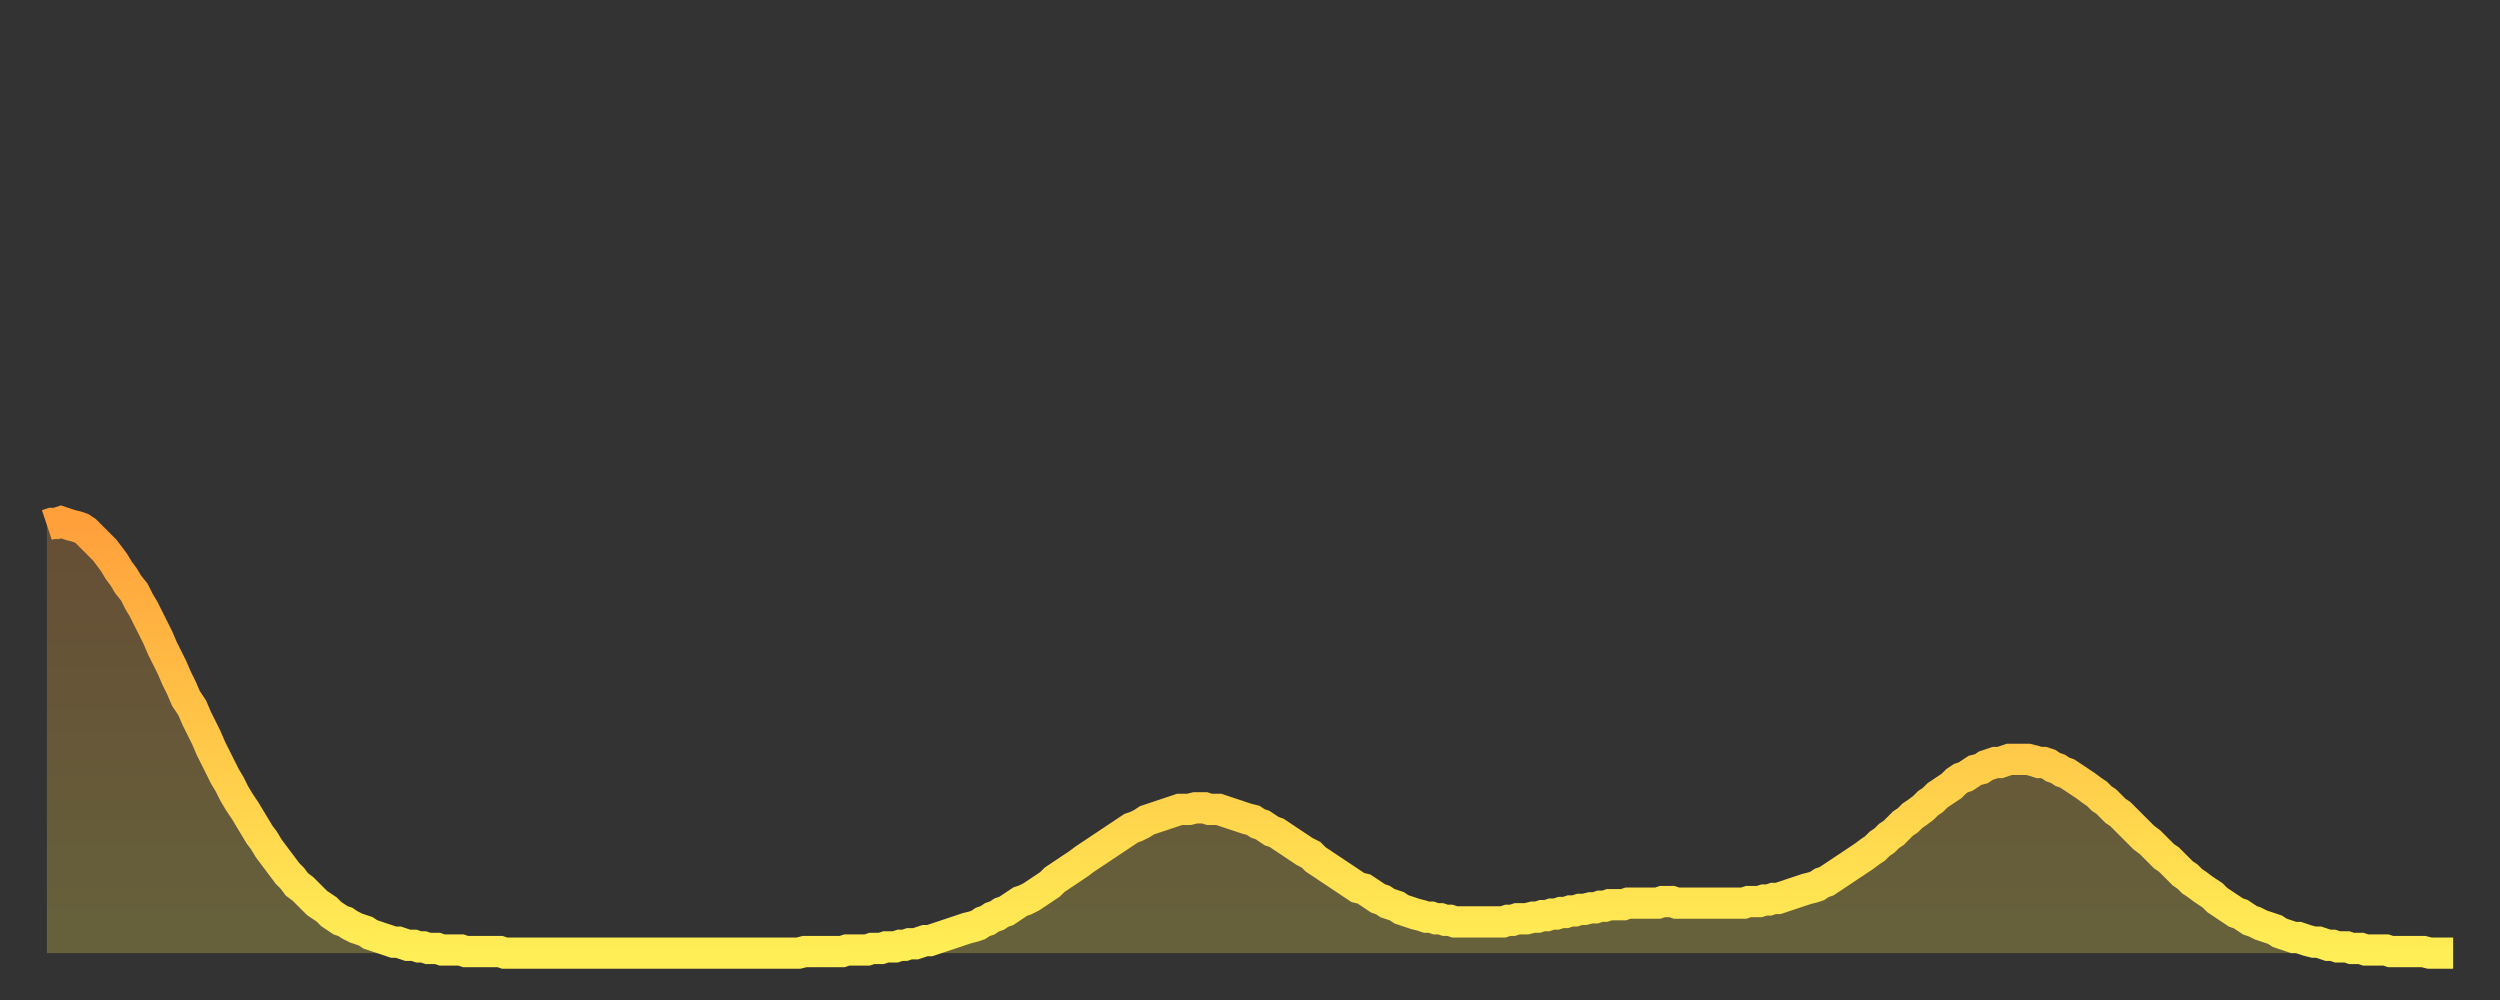 <?xml version="1.0" encoding="utf-8" ?>
<svg baseProfile="full" height="64" version="1.1" width="160" xmlns="http://www.w3.org/2000/svg" xmlns:ev="http://www.w3.org/2001/xml-events" xmlns:xlink="http://www.w3.org/1999/xlink"><rect width="100%" height="100%" fill="#333333" stroke="none"/><defs><linearGradient id="id3039616" x1="0" x2="0" y1="0" y2="1"><stop offset="0%" stop-color="#ffa03b" /><stop offset="50%" stop-color="#ffc748" /><stop offset="100%" stop-color="#ffee55" /></linearGradient></defs><g transform="translate(3,3)"><g><path d="M 0.0 30.6 0.3 30.5 0.6 30.5 0.9 30.4 1.2 30.5 1.5 30.6 1.9 30.7 2.2 30.8 2.5 31.0 2.8 31.3 3.1 31.6 3.4 31.9 3.7 32.2 4.0 32.6 4.3 33.0 4.6 33.5 4.9 33.9 5.2 34.4 5.6 34.9 5.9 35.5 6.2 36.0 6.5 36.6 6.8 37.2 7.1 37.8 7.4 38.5 7.7 39.1 8.0 39.7 8.3 40.4 8.6 41.0 8.9 41.7 9.3 42.3 9.6 43.0 9.9 43.6 10.2 44.2 10.5 44.9 10.8 45.5 11.1 46.1 11.4 46.7 11.7 47.2 12.0 47.8 12.3 48.3 12.7 48.9 13.0 49.4 13.3 49.9 13.6 50.4 13.9 50.8 14.2 51.3 14.5 51.7 14.8 52.1 15.1 52.5 15.4 52.9 15.7 53.2 16.0 53.6 16.4 53.9 16.7 54.2 17.0 54.5 17.3 54.8 17.6 55.0 17.9 55.2 18.2 55.5 18.5 55.7 18.8 55.9 19.1 56.0 19.4 56.2 19.8 56.4 20.1 56.5 20.4 56.6 20.7 56.8 21.0 56.9 21.3 57.0 21.6 57.1 21.9 57.2 22.2 57.3 22.5 57.3 22.8 57.4 23.1 57.5 23.5 57.5 23.8 57.6 24.1 57.6 24.4 57.7 24.7 57.7 25.0 57.7 25.3 57.8 25.6 57.8 25.9 57.8 26.2 57.8 26.5 57.8 26.8 57.9 27.2 57.9 27.5 57.9 27.8 57.9 28.1 57.9 28.4 57.9 28.7 57.9 29.0 57.9 29.3 58.0 29.6 58.0 29.9 58.0 30.2 58.0 30.6 58.0 30.9 58.0 31.2 58.0 31.5 58.0 31.8 58.0 32.1 58.0 32.4 58.0 32.7 58.0 33.0 58.0 33.3 58.0 33.6 58.0 33.9 58.0 34.3 58.0 34.6 58.0 34.9 58.0 35.2 58.0 35.5 58.0 35.8 58.0 36.1 58.0 36.4 58.0 36.7 58.0 37.0 58.0 37.3 58.0 37.7 58.0 38.0 58.0 38.3 58.0 38.6 58.0 38.9 58.0 39.2 58.0 39.5 58.0 39.8 58.0 40.1 58.0 40.4 58.0 40.7 58.0 41.0 58.0 41.4 58.0 41.7 58.0 42.0 58.0 42.3 58.0 42.6 58.0 42.9 58.0 43.2 58.0 43.5 58.0 43.8 58.0 44.1 58.0 44.4 58.0 44.7 58.0 45.1 58.0 45.4 58.0 45.7 58.0 46.0 58.0 46.3 58.0 46.6 58.0 46.9 58.0 47.2 58.0 47.5 58.0 47.8 58.0 48.1 58.0 48.5 57.9 48.8 57.9 49.1 57.9 49.4 57.9 49.7 57.9 50.0 57.9 50.3 57.9 50.6 57.9 50.9 57.9 51.2 57.8 51.5 57.8 51.8 57.8 52.2 57.8 52.5 57.8 52.8 57.7 53.1 57.7 53.4 57.7 53.7 57.6 54.0 57.6 54.3 57.6 54.6 57.5 54.9 57.5 55.2 57.4 55.6 57.4 55.9 57.3 56.2 57.2 56.5 57.2 56.8 57.1 57.1 57.0 57.4 56.9 57.7 56.8 58.0 56.7 58.3 56.6 58.6 56.5 58.9 56.4 59.3 56.3 59.6 56.2 59.9 56.0 60.2 55.9 60.5 55.7 60.8 55.6 61.1 55.4 61.4 55.3 61.7 55.1 62.0 54.9 62.3 54.7 62.6 54.6 63.0 54.4 63.3 54.2 63.6 54.0 63.9 53.8 64.2 53.6 64.5 53.3 64.8 53.1 65.1 52.9 65.4 52.7 65.7 52.5 66.0 52.3 66.4 52.0 66.7 51.8 67.0 51.6 67.3 51.4 67.6 51.2 67.9 51.0 68.2 50.8 68.5 50.6 68.8 50.4 69.1 50.2 69.4 50.0 69.7 49.9 70.1 49.7 70.4 49.5 70.7 49.4 71.0 49.3 71.3 49.2 71.6 49.1 71.9 49.0 72.2 48.9 72.5 48.8 72.8 48.8 73.1 48.8 73.5 48.7 73.8 48.7 74.1 48.7 74.4 48.8 74.7 48.8 75.0 48.8 75.3 48.9 75.6 49.0 75.9 49.1 76.2 49.2 76.5 49.3 76.8 49.4 77.2 49.5 77.5 49.7 77.8 49.8 78.1 50.0 78.4 50.2 78.7 50.3 79.0 50.5 79.3 50.7 79.6 50.9 79.9 51.1 80.2 51.3 80.5 51.5 80.9 51.7 81.2 52.0 81.5 52.2 81.8 52.4 82.1 52.6 82.4 52.8 82.7 53.0 83.0 53.2 83.3 53.4 83.6 53.6 83.9 53.8 84.3 53.9 84.6 54.1 84.9 54.3 85.2 54.5 85.5 54.6 85.8 54.8 86.1 54.9 86.4 55.0 86.7 55.2 87.0 55.3 87.3 55.4 87.6 55.5 88.0 55.6 88.3 55.7 88.6 55.7 88.9 55.8 89.2 55.8 89.5 55.9 89.8 55.9 90.1 56.0 90.4 56.0 90.7 56.0 91.0 56.0 91.4 56.0 91.7 56.0 92.0 56.0 92.3 56.0 92.6 56.0 92.9 56.0 93.2 56.0 93.5 55.9 93.8 55.9 94.1 55.8 94.4 55.8 94.7 55.8 95.1 55.7 95.4 55.7 95.7 55.6 96.0 55.6 96.3 55.5 96.6 55.5 96.9 55.4 97.2 55.4 97.5 55.3 97.8 55.3 98.1 55.2 98.4 55.2 98.8 55.1 99.1 55.1 99.4 55.0 99.7 55.0 100.0 54.9 100.3 54.9 100.6 54.9 100.9 54.9 101.2 54.8 101.5 54.8 101.8 54.8 102.2 54.8 102.5 54.8 102.8 54.8 103.1 54.8 103.4 54.7 103.7 54.7 104.0 54.7 104.3 54.8 104.6 54.8 104.9 54.8 105.2 54.8 105.5 54.8 105.9 54.8 106.2 54.8 106.5 54.8 106.8 54.8 107.1 54.8 107.4 54.8 107.7 54.8 108.0 54.8 108.3 54.8 108.6 54.8 108.9 54.7 109.3 54.7 109.6 54.7 109.9 54.6 110.2 54.6 110.5 54.5 110.8 54.5 111.1 54.4 111.4 54.3 111.7 54.2 112.0 54.1 112.3 54.0 112.6 53.9 113.0 53.8 113.3 53.7 113.6 53.5 113.9 53.4 114.2 53.2 114.5 53.0 114.8 52.8 115.1 52.6 115.4 52.4 115.7 52.2 116.0 52.0 116.3 51.8 116.7 51.5 117.0 51.3 117.3 51.0 117.6 50.8 117.9 50.5 118.2 50.3 118.5 50.0 118.8 49.7 119.1 49.5 119.4 49.2 119.7 49.0 120.1 48.7 120.4 48.4 120.7 48.2 121.0 47.9 121.3 47.7 121.6 47.5 121.9 47.3 122.2 47.0 122.5 46.8 122.8 46.7 123.1 46.5 123.4 46.3 123.8 46.2 124.1 46.0 124.4 45.9 124.7 45.8 125.0 45.8 125.3 45.7 125.6 45.6 125.9 45.6 126.2 45.6 126.5 45.6 126.8 45.6 127.2 45.7 127.5 45.8 127.8 45.8 128.1 45.9 128.4 46.1 128.7 46.2 129.0 46.4 129.3 46.5 129.6 46.7 129.9 46.9 130.2 47.1 130.5 47.3 130.9 47.6 131.2 47.8 131.5 48.1 131.8 48.3 132.1 48.6 132.4 48.9 132.7 49.1 133.0 49.4 133.3 49.7 133.6 50.0 133.9 50.3 134.2 50.6 134.6 50.9 134.9 51.2 135.2 51.5 135.5 51.8 135.8 52.0 136.1 52.3 136.4 52.6 136.7 52.9 137.0 53.1 137.3 53.4 137.6 53.6 138.0 53.9 138.3 54.1 138.6 54.3 138.9 54.6 139.2 54.8 139.5 55.0 139.8 55.2 140.1 55.4 140.4 55.5 140.7 55.7 141.0 55.9 141.3 56.0 141.7 56.2 142.0 56.3 142.3 56.4 142.6 56.5 142.9 56.7 143.2 56.8 143.5 56.9 143.8 57.0 144.1 57.0 144.4 57.1 144.7 57.2 145.1 57.3 145.4 57.3 145.7 57.4 146.0 57.5 146.3 57.5 146.6 57.6 146.9 57.6 147.2 57.6 147.5 57.7 147.8 57.7 148.1 57.7 148.4 57.8 148.8 57.8 149.1 57.8 149.4 57.8 149.7 57.8 150.0 57.9 150.3 57.9 150.6 57.9 150.9 57.9 151.2 57.9 151.5 57.9 151.8 57.9 152.1 57.9 152.5 58.0 152.8 58.0 153.1 58.0 153.4 58.0 153.7 58.0 154.0 58.0" fill="none" id="graph-curve" opacity="1" stroke="url(#id3039616)" stroke-width="2" /><path d="M 0 58 L 0.0 30.6 0.3 30.5 0.6 30.5 0.9 30.4 1.2 30.5 1.5 30.6 1.9 30.7 2.2 30.8 2.5 31.0 2.8 31.3 3.1 31.6 3.4 31.9 3.7 32.2 4.0 32.6 4.3 33.0 4.6 33.5 4.9 33.9 5.2 34.4 5.6 34.9 5.9 35.5 6.2 36.0 6.5 36.6 6.8 37.2 7.1 37.8 7.4 38.5 7.7 39.1 8.0 39.7 8.3 40.4 8.6 41.0 8.9 41.7 9.3 42.3 9.6 43.0 9.9 43.6 10.2 44.2 10.5 44.9 10.8 45.5 11.1 46.1 11.4 46.7 11.7 47.2 12.0 47.8 12.3 48.3 12.7 48.9 13.0 49.4 13.3 49.9 13.6 50.4 13.9 50.8 14.2 51.3 14.5 51.7 14.8 52.1 15.1 52.5 15.4 52.9 15.7 53.2 16.0 53.6 16.4 53.9 16.7 54.2 17.0 54.5 17.3 54.8 17.6 55.0 17.9 55.2 18.2 55.5 18.5 55.7 18.8 55.9 19.1 56.0 19.4 56.2 19.8 56.4 20.1 56.5 20.4 56.6 20.7 56.8 21.0 56.9 21.3 57.0 21.6 57.1 21.9 57.2 22.2 57.3 22.5 57.3 22.8 57.4 23.1 57.5 23.5 57.5 23.8 57.6 24.1 57.6 24.4 57.7 24.7 57.7 25.0 57.7 25.3 57.8 25.6 57.8 25.9 57.8 26.2 57.8 26.5 57.8 26.8 57.9 27.2 57.9 27.5 57.9 27.8 57.9 28.1 57.9 28.4 57.9 28.7 57.9 29.0 57.9 29.3 58.0 29.6 58.0 29.9 58.0 30.2 58.0 30.6 58.0 30.9 58.0 31.2 58.0 31.5 58.0 31.8 58.0 32.1 58.0 32.4 58.0 32.7 58.0 33.0 58.0 33.3 58.0 33.6 58.0 33.9 58.0 34.3 58.0 34.6 58.0 34.9 58.0 35.2 58.0 35.5 58.0 35.8 58.0 36.1 58.0 36.4 58.0 36.7 58.0 37.0 58.0 37.3 58.0 37.7 58.0 38.0 58.0 38.3 58.0 38.6 58.0 38.9 58.0 39.2 58.0 39.5 58.0 39.8 58.0 40.1 58.0 40.4 58.0 40.7 58.0 41.0 58.0 41.4 58.0 41.7 58.0 42.0 58.0 42.3 58.0 42.6 58.0 42.9 58.0 43.2 58.0 43.5 58.0 43.8 58.0 44.1 58.0 44.4 58.0 44.7 58.0 45.1 58.0 45.4 58.0 45.7 58.0 46.0 58.0 46.3 58.0 46.6 58.0 46.9 58.0 47.2 58.0 47.5 58.0 47.8 58.0 48.1 58.0 48.5 57.9 48.8 57.9 49.1 57.9 49.4 57.9 49.7 57.9 50.0 57.9 50.3 57.9 50.6 57.9 50.9 57.9 51.2 57.8 51.5 57.8 51.8 57.8 52.2 57.8 52.5 57.8 52.8 57.7 53.1 57.7 53.4 57.7 53.7 57.6 54.0 57.6 54.3 57.6 54.6 57.5 54.9 57.5 55.2 57.4 55.6 57.4 55.9 57.3 56.2 57.2 56.5 57.2 56.8 57.1 57.1 57.0 57.4 56.9 57.7 56.8 58.0 56.7 58.3 56.6 58.6 56.5 58.9 56.4 59.3 56.3 59.6 56.2 59.9 56.0 60.2 55.9 60.5 55.7 60.8 55.6 61.1 55.4 61.4 55.3 61.7 55.1 62.0 54.9 62.3 54.7 62.6 54.6 63.0 54.4 63.3 54.2 63.6 54.0 63.9 53.8 64.2 53.6 64.5 53.3 64.8 53.1 65.1 52.9 65.4 52.7 65.7 52.5 66.0 52.3 66.4 52.0 66.7 51.8 67.0 51.6 67.3 51.4 67.6 51.2 67.9 51.0 68.2 50.8 68.5 50.6 68.8 50.4 69.1 50.2 69.4 50.0 69.7 49.9 70.1 49.7 70.4 49.5 70.7 49.4 71.0 49.3 71.3 49.2 71.6 49.1 71.9 49.0 72.2 48.9 72.5 48.8 72.8 48.8 73.1 48.8 73.5 48.7 73.8 48.7 74.1 48.7 74.4 48.8 74.7 48.8 75.0 48.8 75.3 48.9 75.6 49.0 75.9 49.1 76.2 49.2 76.5 49.3 76.8 49.4 77.2 49.5 77.5 49.7 77.8 49.8 78.1 50.0 78.4 50.2 78.7 50.3 79.0 50.5 79.3 50.7 79.6 50.9 79.9 51.1 80.2 51.3 80.5 51.5 80.9 51.7 81.2 52.0 81.5 52.2 81.8 52.4 82.1 52.6 82.4 52.8 82.7 53.0 83.0 53.2 83.3 53.4 83.6 53.6 83.9 53.8 84.3 53.9 84.6 54.1 84.9 54.3 85.2 54.5 85.5 54.6 85.8 54.8 86.1 54.9 86.4 55.0 86.7 55.2 87.0 55.3 87.3 55.4 87.6 55.5 88.0 55.6 88.3 55.7 88.6 55.7 88.9 55.8 89.2 55.8 89.5 55.9 89.8 55.9 90.1 56.0 90.4 56.0 90.7 56.0 91.0 56.0 91.4 56.0 91.7 56.0 92.0 56.0 92.3 56.0 92.6 56.0 92.9 56.0 93.2 56.0 93.5 55.9 93.8 55.9 94.1 55.8 94.4 55.8 94.7 55.8 95.1 55.7 95.4 55.7 95.7 55.6 96.0 55.6 96.3 55.5 96.6 55.5 96.9 55.4 97.2 55.4 97.5 55.3 97.8 55.3 98.1 55.2 98.4 55.2 98.8 55.1 99.1 55.1 99.4 55.0 99.7 55.0 100.0 54.9 100.3 54.9 100.6 54.9 100.9 54.9 101.2 54.8 101.5 54.8 101.8 54.8 102.2 54.8 102.5 54.8 102.8 54.8 103.1 54.8 103.4 54.7 103.7 54.7 104.0 54.7 104.3 54.8 104.6 54.8 104.9 54.8 105.2 54.8 105.5 54.8 105.9 54.8 106.2 54.8 106.5 54.8 106.8 54.8 107.1 54.8 107.4 54.8 107.7 54.8 108.0 54.8 108.3 54.8 108.6 54.8 108.9 54.7 109.3 54.7 109.6 54.7 109.9 54.6 110.2 54.6 110.5 54.5 110.8 54.5 111.1 54.4 111.4 54.3 111.7 54.2 112.0 54.1 112.3 54.0 112.6 53.9 113.0 53.8 113.3 53.7 113.6 53.5 113.9 53.4 114.2 53.2 114.5 53.0 114.8 52.8 115.1 52.6 115.4 52.4 115.7 52.2 116.0 52.0 116.3 51.8 116.7 51.5 117.0 51.3 117.3 51.0 117.6 50.8 117.9 50.5 118.2 50.3 118.5 50.0 118.8 49.7 119.1 49.5 119.4 49.2 119.7 49.0 120.1 48.7 120.4 48.4 120.7 48.2 121.0 47.9 121.3 47.7 121.6 47.5 121.9 47.3 122.2 47.0 122.5 46.8 122.8 46.7 123.1 46.5 123.4 46.3 123.8 46.2 124.1 46.0 124.4 45.9 124.7 45.8 125.0 45.8 125.3 45.7 125.6 45.6 125.9 45.6 126.2 45.6 126.5 45.6 126.8 45.6 127.2 45.7 127.5 45.8 127.8 45.8 128.1 45.9 128.4 46.1 128.7 46.2 129.0 46.4 129.3 46.5 129.6 46.7 129.9 46.9 130.2 47.1 130.5 47.3 130.9 47.6 131.2 47.8 131.5 48.1 131.8 48.3 132.1 48.6 132.4 48.9 132.7 49.1 133.0 49.4 133.3 49.7 133.6 50.0 133.9 50.3 134.2 50.6 134.6 50.9 134.9 51.2 135.2 51.5 135.5 51.8 135.8 52.0 136.1 52.3 136.4 52.6 136.7 52.9 137.0 53.1 137.3 53.4 137.6 53.6 138.0 53.9 138.3 54.1 138.6 54.3 138.9 54.6 139.2 54.8 139.5 55.0 139.8 55.2 140.1 55.4 140.4 55.5 140.7 55.7 141.0 55.9 141.3 56.0 141.7 56.2 142.0 56.3 142.3 56.4 142.6 56.5 142.9 56.7 143.2 56.8 143.5 56.9 143.8 57.0 144.1 57.0 144.4 57.1 144.7 57.2 145.1 57.3 145.4 57.3 145.7 57.4 146.0 57.5 146.3 57.5 146.6 57.6 146.9 57.6 147.2 57.6 147.5 57.7 147.8 57.7 148.1 57.7 148.4 57.8 148.8 57.8 149.1 57.8 149.4 57.8 149.7 57.8 150.0 57.9 150.3 57.9 150.6 57.9 150.9 57.9 151.2 57.9 151.5 57.9 151.8 57.9 152.1 57.9 152.5 58.0 152.8 58.0 153.1 58.0 153.4 58.0 153.7 58.0 154.0 58.0 154 58" fill="url(#id3039616)" fill-opacity=".25" id="graph-shadow" /></g></g></svg>